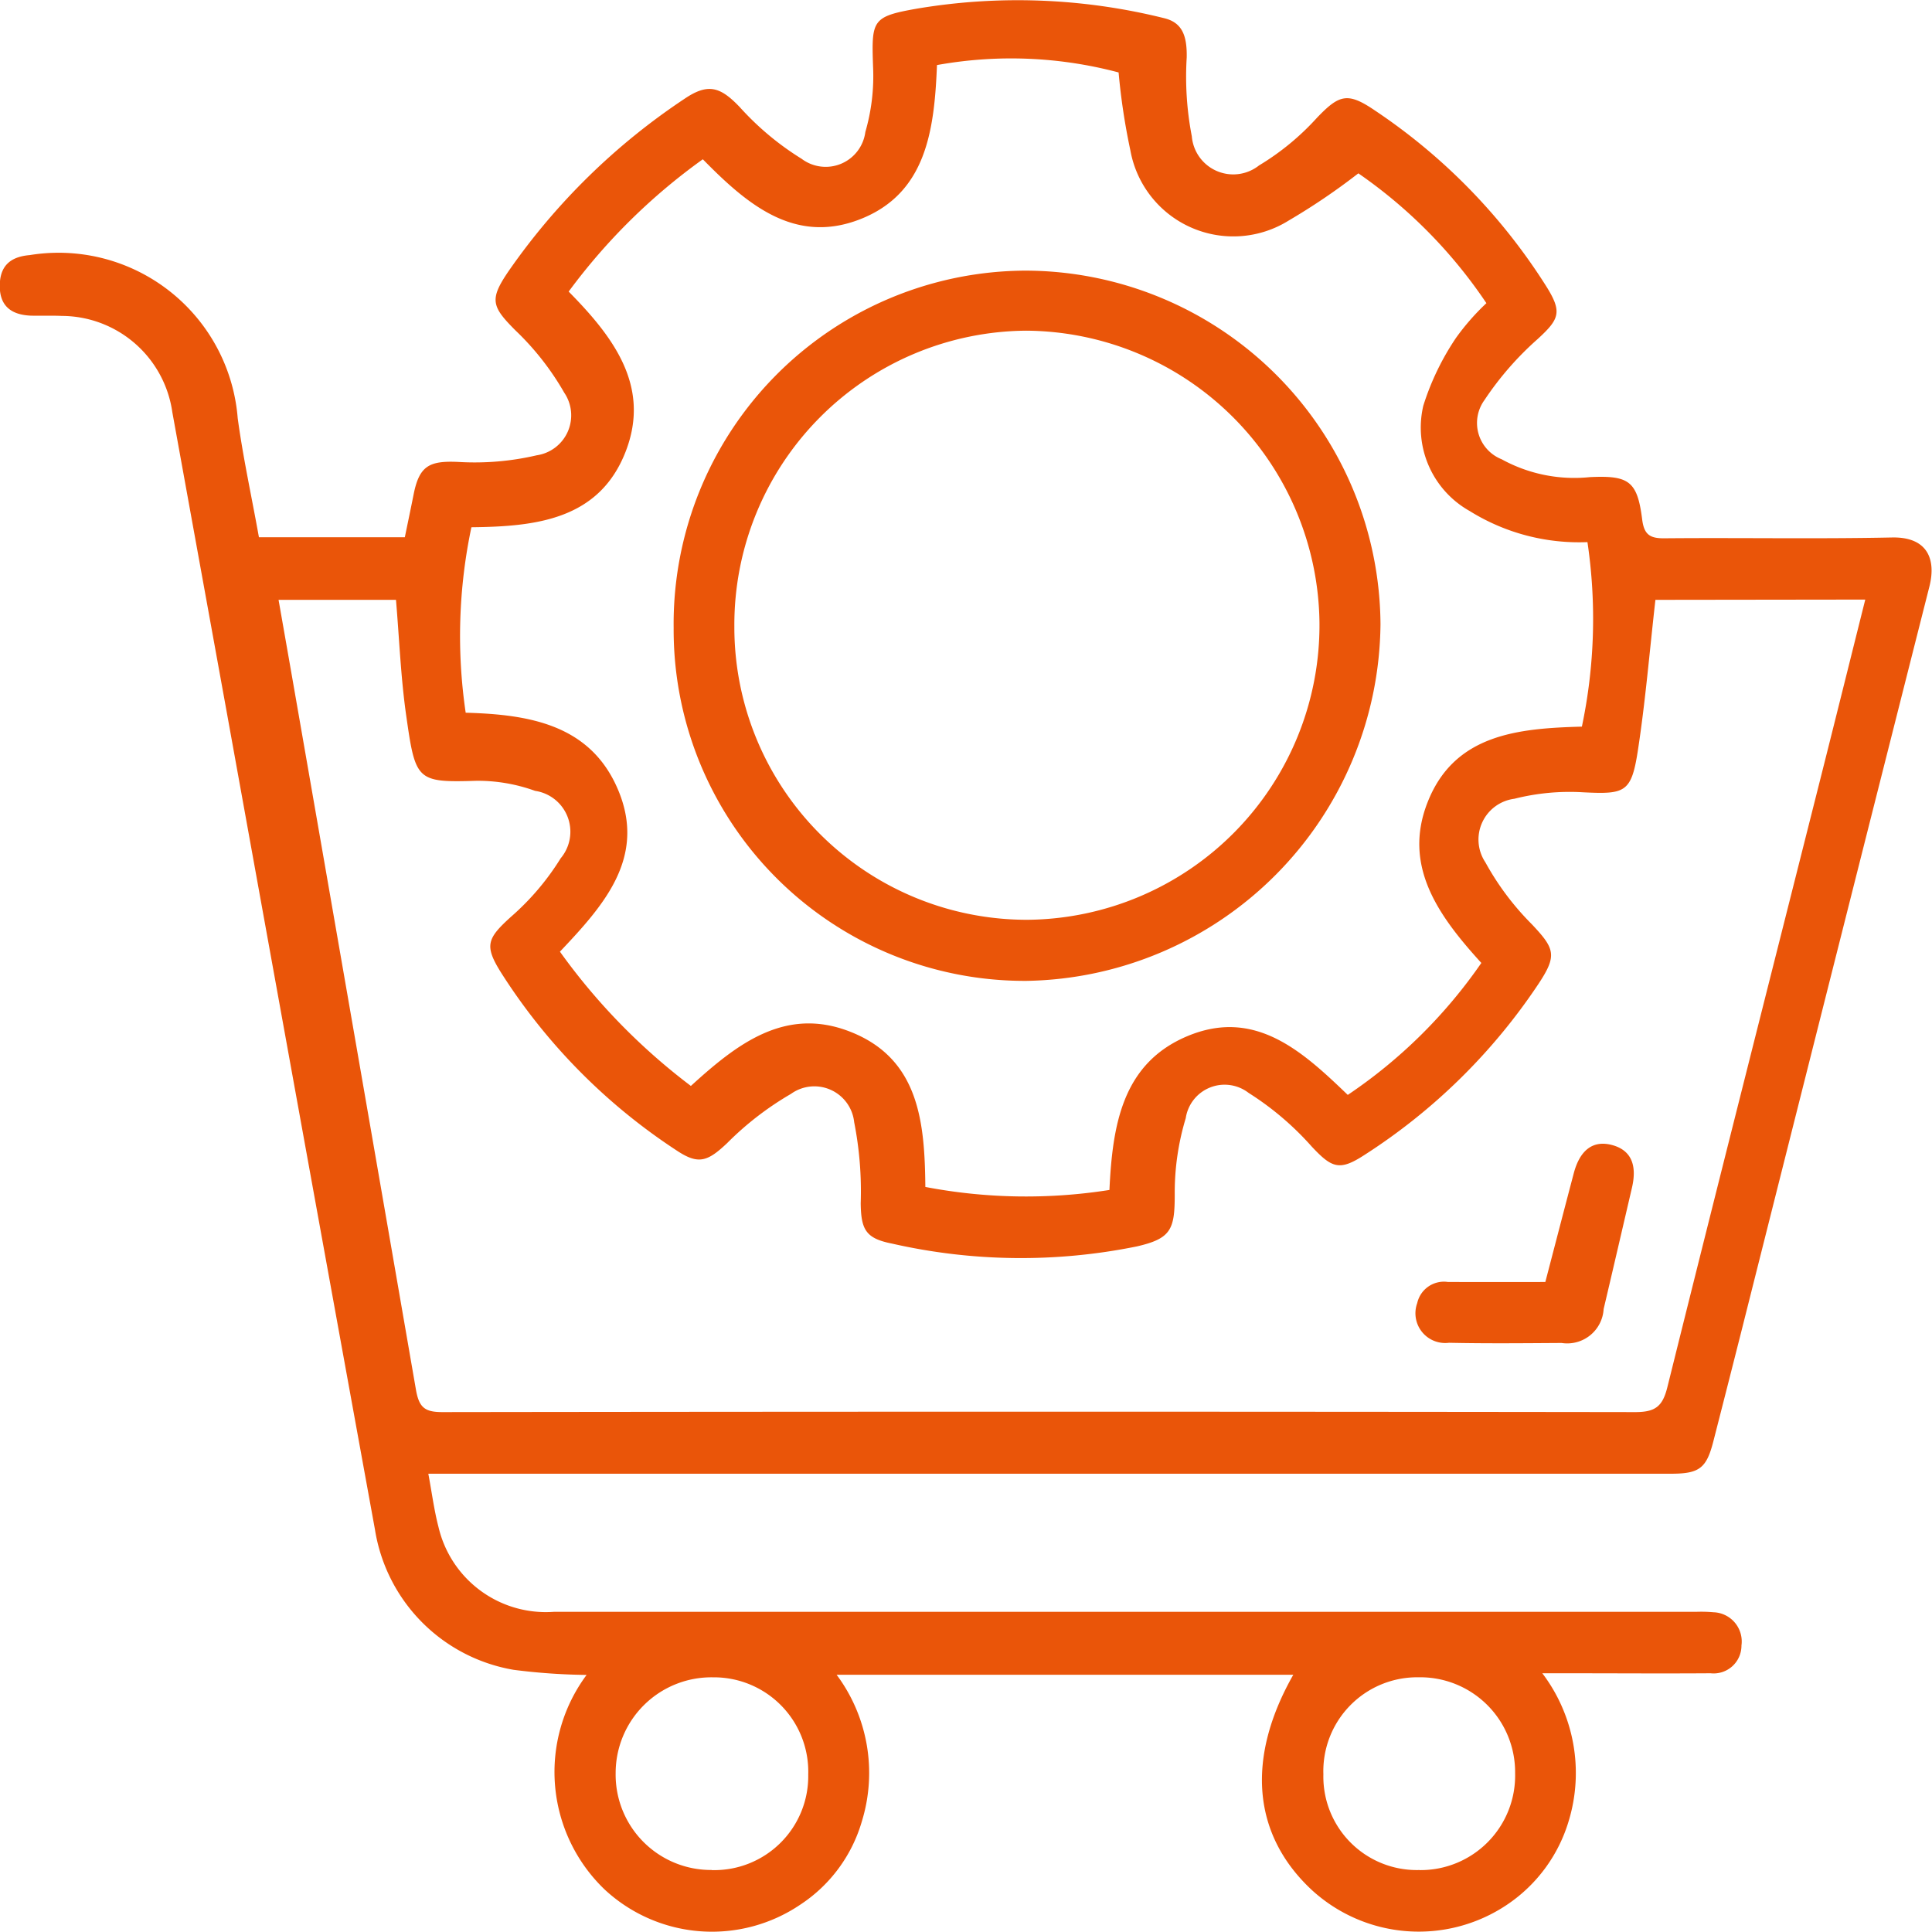 <svg xmlns="http://www.w3.org/2000/svg" width="50" height="50" viewBox="0 0 50 50"><g id="Procurement_Manufacturing" data-name="Procurement &amp; Manufacturing" transform="translate(1188.278 -254.496)"><path id="Path_43" data-name="Path 43" d="M-1181.577,268.4h3.776c.075-.367.154-.739.228-1.112.148-.744.412-.871,1.157-.837a7.078,7.078,0,0,0,2.029-.172,1.045,1.045,0,0,0,.711-1.621,7.074,7.074,0,0,0-1.26-1.609c-.621-.622-.683-.8-.177-1.54a16.969,16.969,0,0,1,4.553-4.458c.608-.411.925-.309,1.427.217a7.357,7.357,0,0,0,1.6,1.337,1.035,1.035,0,0,0,1.65-.693,5.183,5.183,0,0,0,.2-1.687c-.042-1.212-.03-1.3,1.139-1.506a15.687,15.687,0,0,1,6.388.246c.475.112.6.455.59,1.017a8.123,8.123,0,0,0,.132,2.041,1.076,1.076,0,0,0,1.739.755,6.641,6.641,0,0,0,1.5-1.234c.575-.6.792-.67,1.495-.192a15.276,15.276,0,0,1,4.442,4.558c.414.662.339.843-.225,1.36a8.073,8.073,0,0,0-1.376,1.578,1.01,1.01,0,0,0,.444,1.534,3.9,3.9,0,0,0,2.282.462c1.009-.048,1.229.1,1.354,1.093.049.39.195.494.573.49,1.964-.018,3.929.02,5.892-.021.91-.019,1.15.553.969,1.269q-2.435,9.615-4.856,19.235-.365,1.443-.735,2.886c-.179.7-.362.839-1.093.84q-2.946,0-5.892,0h-26.272c.092.49.149.939.262,1.374a2.853,2.853,0,0,0,2.983,2.2q11.305,0,22.611,0h6.95a3.6,3.6,0,0,1,.453.011.757.757,0,0,1,.725.86.72.72,0,0,1-.8.719c-1.243.009-2.485,0-3.727,0h-.627a4.272,4.272,0,0,1,.681,3.829,3.975,3.975,0,0,1-1.584,2.154,4.094,4.094,0,0,1-5.067-.378c-1.528-1.426-1.705-3.4-.475-5.566h-11.818a4.253,4.253,0,0,1,.653,3.793,3.867,3.867,0,0,1-1.587,2.152,4.08,4.08,0,0,1-5.066-.384,4.212,4.212,0,0,1-.471-5.557,16.149,16.149,0,0,1-1.887-.132,4.379,4.379,0,0,1-3.59-3.63q-1.922-10.557-3.829-21.116-.708-3.9-1.415-7.8a2.9,2.9,0,0,0-2.86-2.493c-.269-.012-.538,0-.806-.007-.535-.024-.8-.278-.8-.767s.24-.755.774-.8a4.65,4.65,0,0,1,5.384,4.222C-1181.988,266.34-1181.766,267.344-1181.577,268.4Zm36.141,1.62c-.152,1.341-.259,2.633-.456,3.912-.167,1.078-.332,1.122-1.411,1.069a5.837,5.837,0,0,0-1.783.167,1.064,1.064,0,0,0-.75,1.646,7.1,7.1,0,0,0,1.2,1.6c.6.636.663.809.167,1.555a15.38,15.38,0,0,1-4.506,4.423c-.64.415-.836.332-1.36-.228a7.638,7.638,0,0,0-1.629-1.384,1.017,1.017,0,0,0-1.627.654,6.653,6.653,0,0,0-.285,1.98c0,.9-.094,1.136-.98,1.339a15.048,15.048,0,0,1-6.338-.073c-.675-.133-.8-.357-.809-1.042a9.248,9.248,0,0,0-.169-2.1,1.036,1.036,0,0,0-1.636-.732,7.974,7.974,0,0,0-1.655,1.277c-.509.48-.744.56-1.307.185a15.3,15.3,0,0,1-4.54-4.6c-.439-.7-.363-.883.251-1.441a6.656,6.656,0,0,0,1.291-1.518,1.069,1.069,0,0,0-.663-1.746,4.355,4.355,0,0,0-1.52-.26c-1.551.048-1.575-.005-1.816-1.7-.139-.978-.177-1.971-.263-2.983h-3.039c.123.7.239,1.359.354,2.018q1.606,9.205,3.2,18.414c.08.469.228.59.688.589q15.435-.021,30.868,0c.519,0,.708-.144.832-.644,1.315-5.29,2.657-10.573,3.989-15.858.377-1.495.749-2.992,1.133-4.526Zm-13.893-13.649a10.815,10.815,0,0,0-4.7-.191c-.068,1.682-.274,3.321-1.992,3.991-1.7.663-2.936-.4-4.068-1.553a15.575,15.575,0,0,0-3.472,3.424c1.154,1.17,2.132,2.451,1.474,4.143-.686,1.763-2.327,1.939-3.991,1.956a13.615,13.615,0,0,0-.148,4.8c1.63.045,3.223.3,3.939,1.984.75,1.76-.369,3.005-1.5,4.2a16.1,16.1,0,0,0,3.389,3.475c1.193-1.088,2.441-2.06,4.116-1.406,1.8.7,1.935,2.361,1.952,4.02a13.868,13.868,0,0,0,4.764.078c.079-1.662.325-3.267,2.011-3.978,1.753-.739,2.983.389,4.157,1.518a13.029,13.029,0,0,0,3.457-3.415c-1.1-1.209-2.043-2.5-1.392-4.156.691-1.764,2.34-1.915,3.994-1.96a13.521,13.521,0,0,0,.144-4.775,5.348,5.348,0,0,1-3.048-.805,2.475,2.475,0,0,1-1.2-2.725,6.762,6.762,0,0,1,.845-1.754,6.112,6.112,0,0,1,.788-.9,12.645,12.645,0,0,0-3.314-3.36,16.767,16.767,0,0,1-1.8,1.22,2.707,2.707,0,0,1-4.1-1.814A16.8,16.8,0,0,1-1159.329,256.369Zm7.787,46.523a2.446,2.446,0,0,0,2.475-2.506,2.456,2.456,0,0,0-2.5-2.484,2.43,2.43,0,0,0-2.462,2.511A2.418,2.418,0,0,0-1151.542,302.892Zm-18.319,0a2.432,2.432,0,0,0,2.5-2.474,2.442,2.442,0,0,0-2.467-2.515,2.478,2.478,0,0,0-2.517,2.479A2.468,2.468,0,0,0-1169.861,302.891Z" fill="#ea5509"></path><path id="Path_44" data-name="Path 44" d="M-1148.285,287.674c.25-.957.49-1.882.734-2.807.16-.611.5-.865.984-.74s.667.494.524,1.108c-.244,1.046-.486,2.093-.733,3.139a.944.944,0,0,1-1.088.878c-.972.006-1.944.016-2.915-.005a.77.77,0,0,1-.821-1.028.708.708,0,0,1,.792-.546C-1149.988,287.677-1149.168,287.674-1148.285,287.674Z" fill="#ea5509"></path><path id="Path_45" data-name="Path 45" d="M-1161.762,261.5a9.208,9.208,0,0,1,9.211,9.152,9.317,9.317,0,0,1-9.166,9.229,9.086,9.086,0,0,1-9.127-9.131A9.143,9.143,0,0,1-1161.762,261.5Zm-7.511,9.208a7.573,7.573,0,0,0,7.6,7.592,7.625,7.625,0,0,0,7.543-7.669,7.642,7.642,0,0,0-7.59-7.577A7.611,7.611,0,0,0-1169.273,270.707Z" fill="#ea5509"></path></g></svg>